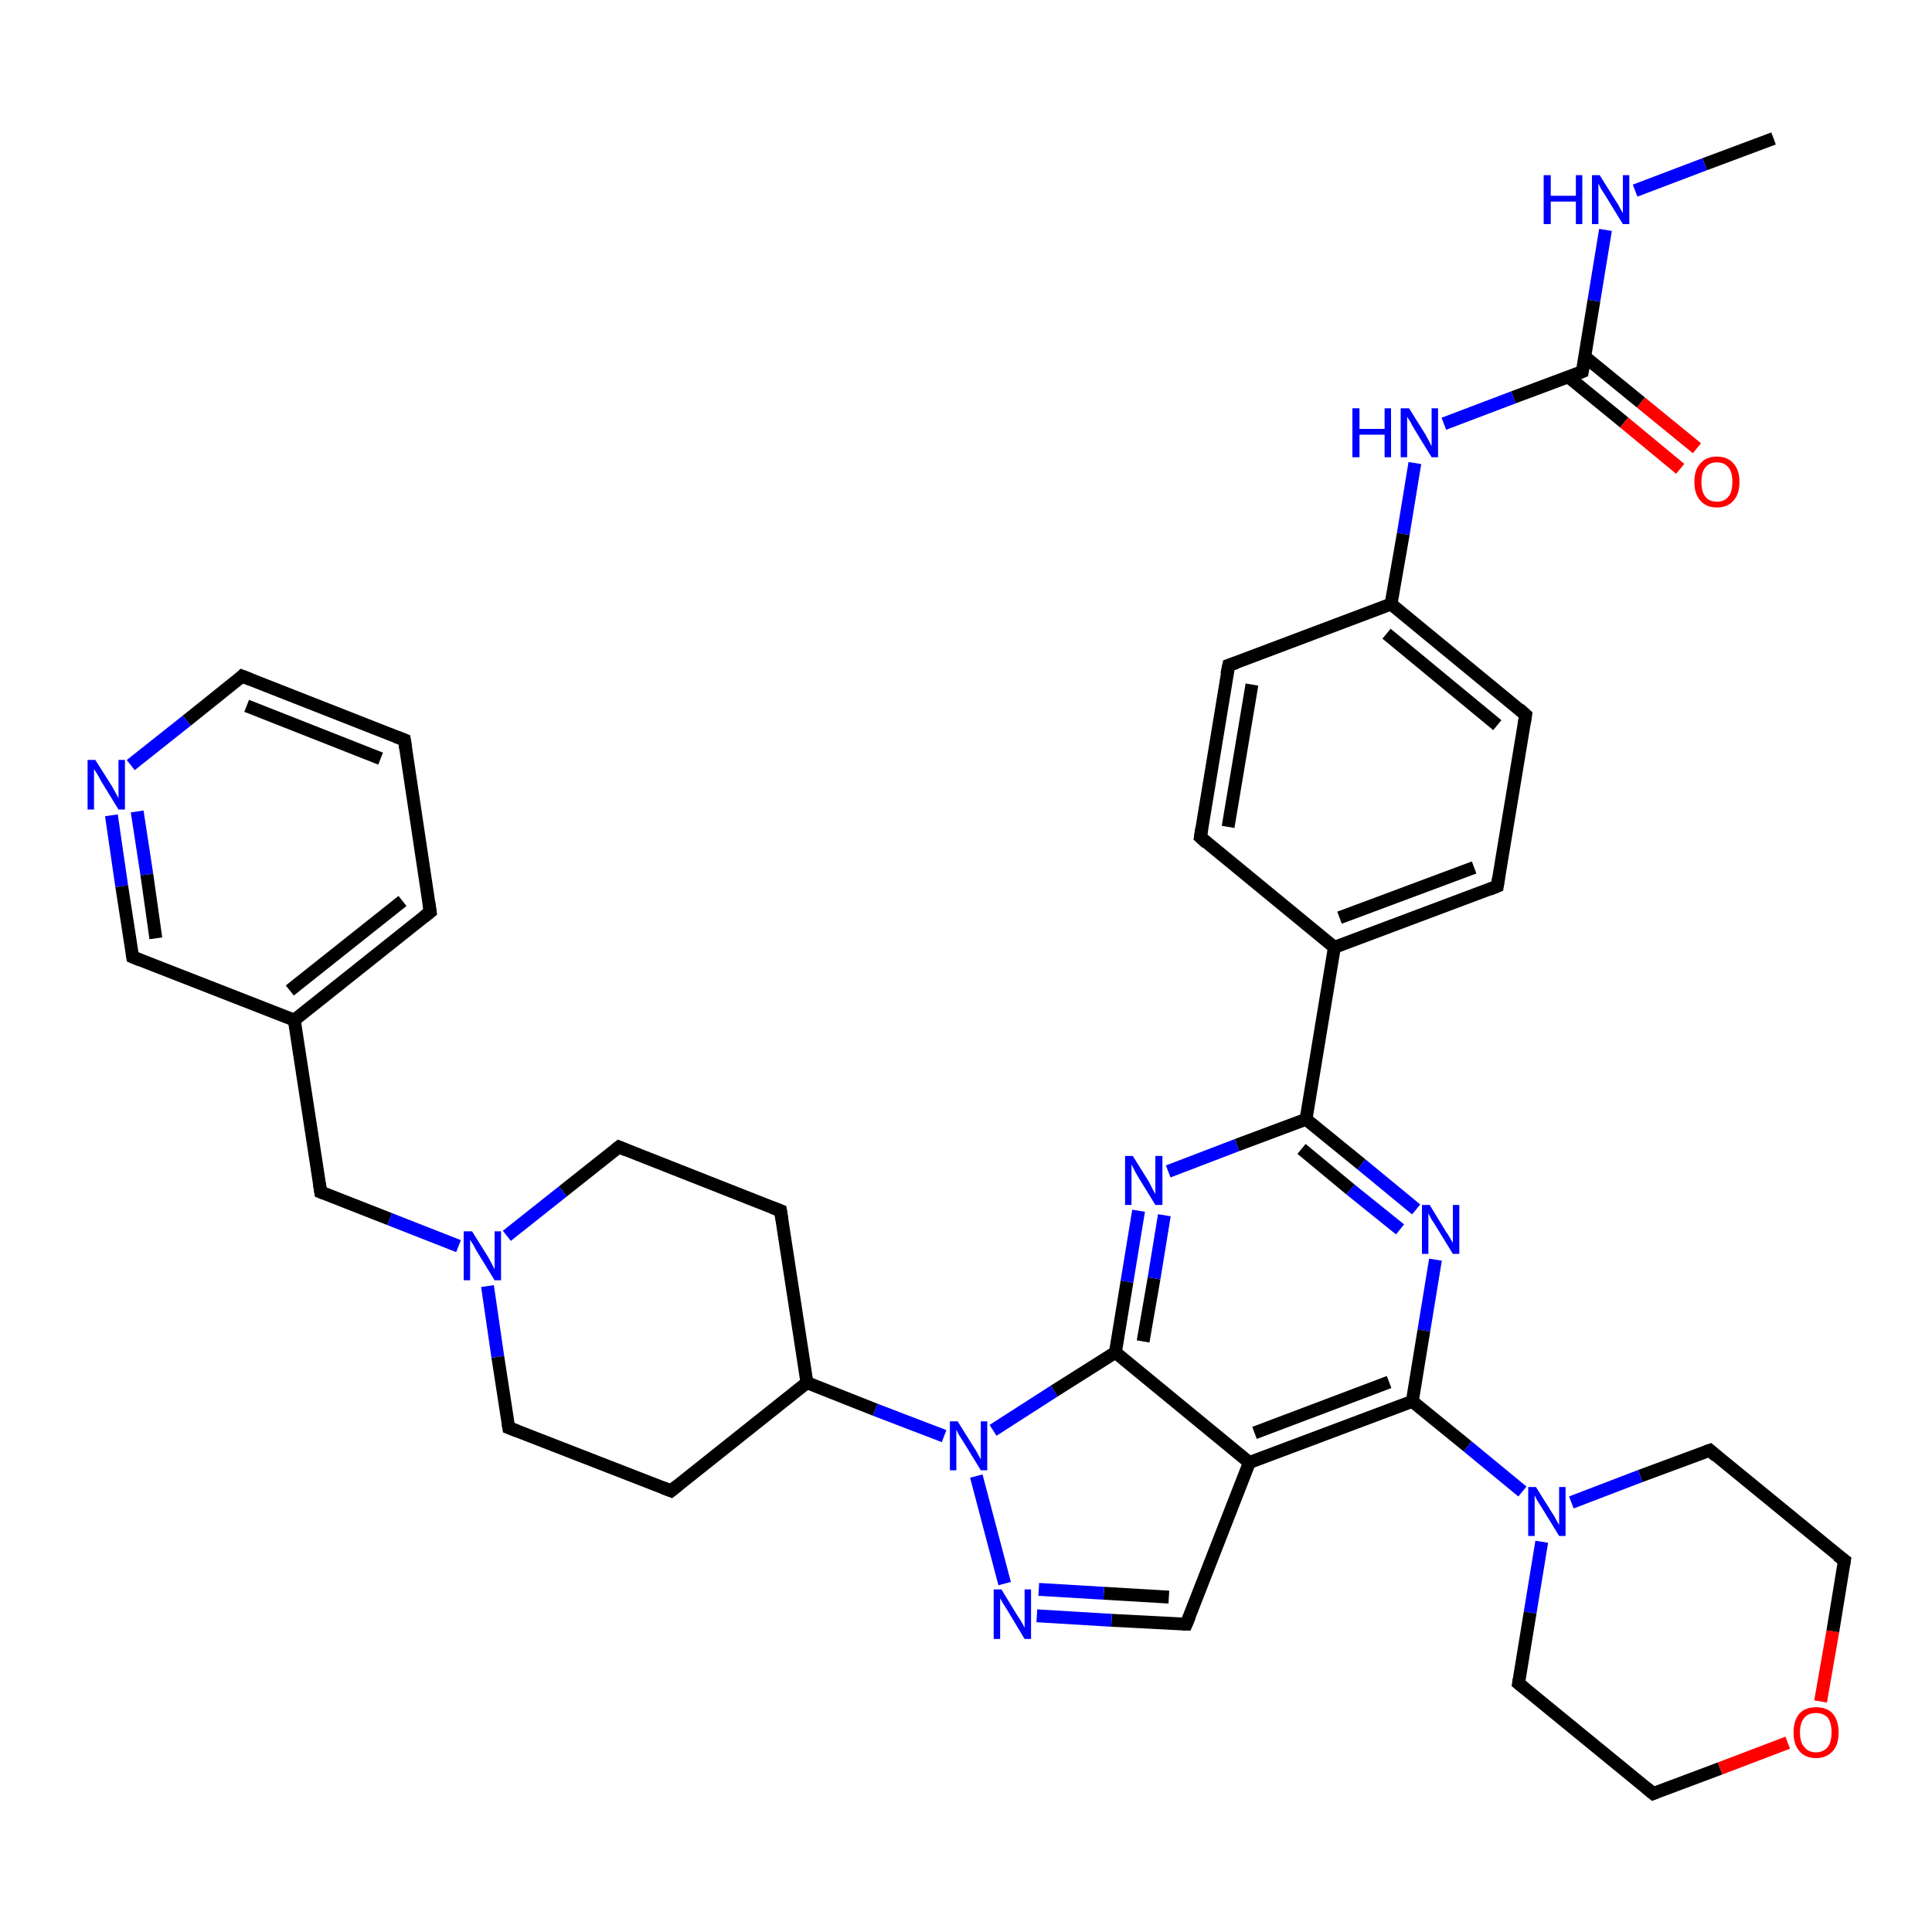 <?xml version='1.0' encoding='iso-8859-1'?>
<svg version='1.1' baseProfile='full'
              xmlns='http://www.w3.org/2000/svg'
                      xmlns:rdkit='http://www.rdkit.org/xml'
                      xmlns:xlink='http://www.w3.org/1999/xlink'
                  xml:space='preserve'
width='300px' height='300px' viewBox='0 0 300 300'>
<!-- END OF HEADER -->
<rect style='opacity:1.0;fill:#FFFFFF;stroke:none' width='300.0' height='300.0' x='0.0' y='0.0'> </rect>
<path class='bond-0 atom-0 atom-1' d='M 275.4,21.5 L 264.7,25.5' style='fill:none;fill-rule:evenodd;stroke:#000000;stroke-width:2.0px;stroke-linecap:butt;stroke-linejoin:miter;stroke-opacity:1' />
<path class='bond-0 atom-0 atom-1' d='M 264.7,25.5 L 253.9,29.6' style='fill:none;fill-rule:evenodd;stroke:#0000FF;stroke-width:2.0px;stroke-linecap:butt;stroke-linejoin:miter;stroke-opacity:1' />
<path class='bond-1 atom-1 atom-2' d='M 249.3,35.7 L 247.5,46.7' style='fill:none;fill-rule:evenodd;stroke:#0000FF;stroke-width:2.0px;stroke-linecap:butt;stroke-linejoin:miter;stroke-opacity:1' />
<path class='bond-1 atom-1 atom-2' d='M 247.5,46.7 L 245.7,57.7' style='fill:none;fill-rule:evenodd;stroke:#000000;stroke-width:2.0px;stroke-linecap:butt;stroke-linejoin:miter;stroke-opacity:1' />
<path class='bond-2 atom-2 atom-3' d='M 243.5,58.5 L 252.2,65.6' style='fill:none;fill-rule:evenodd;stroke:#000000;stroke-width:2.0px;stroke-linecap:butt;stroke-linejoin:miter;stroke-opacity:1' />
<path class='bond-2 atom-2 atom-3' d='M 252.2,65.6 L 260.9,72.8' style='fill:none;fill-rule:evenodd;stroke:#FF0000;stroke-width:2.0px;stroke-linecap:butt;stroke-linejoin:miter;stroke-opacity:1' />
<path class='bond-2 atom-2 atom-3' d='M 246.1,55.4 L 254.8,62.5' style='fill:none;fill-rule:evenodd;stroke:#000000;stroke-width:2.0px;stroke-linecap:butt;stroke-linejoin:miter;stroke-opacity:1' />
<path class='bond-2 atom-2 atom-3' d='M 254.8,62.5 L 263.5,69.6' style='fill:none;fill-rule:evenodd;stroke:#FF0000;stroke-width:2.0px;stroke-linecap:butt;stroke-linejoin:miter;stroke-opacity:1' />
<path class='bond-3 atom-2 atom-4' d='M 245.7,57.7 L 235.0,61.7' style='fill:none;fill-rule:evenodd;stroke:#000000;stroke-width:2.0px;stroke-linecap:butt;stroke-linejoin:miter;stroke-opacity:1' />
<path class='bond-3 atom-2 atom-4' d='M 235.0,61.7 L 224.2,65.8' style='fill:none;fill-rule:evenodd;stroke:#0000FF;stroke-width:2.0px;stroke-linecap:butt;stroke-linejoin:miter;stroke-opacity:1' />
<path class='bond-4 atom-4 atom-5' d='M 219.7,71.9 L 217.9,82.9' style='fill:none;fill-rule:evenodd;stroke:#0000FF;stroke-width:2.0px;stroke-linecap:butt;stroke-linejoin:miter;stroke-opacity:1' />
<path class='bond-4 atom-4 atom-5' d='M 217.9,82.9 L 216.0,93.8' style='fill:none;fill-rule:evenodd;stroke:#000000;stroke-width:2.0px;stroke-linecap:butt;stroke-linejoin:miter;stroke-opacity:1' />
<path class='bond-5 atom-5 atom-6' d='M 216.0,93.8 L 236.9,111.0' style='fill:none;fill-rule:evenodd;stroke:#000000;stroke-width:2.0px;stroke-linecap:butt;stroke-linejoin:miter;stroke-opacity:1' />
<path class='bond-5 atom-5 atom-6' d='M 215.3,98.4 L 232.5,112.6' style='fill:none;fill-rule:evenodd;stroke:#000000;stroke-width:2.0px;stroke-linecap:butt;stroke-linejoin:miter;stroke-opacity:1' />
<path class='bond-6 atom-6 atom-7' d='M 236.9,111.0 L 232.5,137.6' style='fill:none;fill-rule:evenodd;stroke:#000000;stroke-width:2.0px;stroke-linecap:butt;stroke-linejoin:miter;stroke-opacity:1' />
<path class='bond-7 atom-7 atom-8' d='M 232.5,137.6 L 207.2,147.1' style='fill:none;fill-rule:evenodd;stroke:#000000;stroke-width:2.0px;stroke-linecap:butt;stroke-linejoin:miter;stroke-opacity:1' />
<path class='bond-7 atom-7 atom-8' d='M 228.9,134.7 L 208.0,142.5' style='fill:none;fill-rule:evenodd;stroke:#000000;stroke-width:2.0px;stroke-linecap:butt;stroke-linejoin:miter;stroke-opacity:1' />
<path class='bond-8 atom-8 atom-9' d='M 207.2,147.1 L 186.4,130.0' style='fill:none;fill-rule:evenodd;stroke:#000000;stroke-width:2.0px;stroke-linecap:butt;stroke-linejoin:miter;stroke-opacity:1' />
<path class='bond-9 atom-9 atom-10' d='M 186.4,130.0 L 190.8,103.3' style='fill:none;fill-rule:evenodd;stroke:#000000;stroke-width:2.0px;stroke-linecap:butt;stroke-linejoin:miter;stroke-opacity:1' />
<path class='bond-9 atom-9 atom-10' d='M 190.7,128.4 L 194.4,106.3' style='fill:none;fill-rule:evenodd;stroke:#000000;stroke-width:2.0px;stroke-linecap:butt;stroke-linejoin:miter;stroke-opacity:1' />
<path class='bond-10 atom-8 atom-11' d='M 207.2,147.1 L 202.8,173.8' style='fill:none;fill-rule:evenodd;stroke:#000000;stroke-width:2.0px;stroke-linecap:butt;stroke-linejoin:miter;stroke-opacity:1' />
<path class='bond-11 atom-11 atom-12' d='M 202.8,173.8 L 211.4,180.8' style='fill:none;fill-rule:evenodd;stroke:#000000;stroke-width:2.0px;stroke-linecap:butt;stroke-linejoin:miter;stroke-opacity:1' />
<path class='bond-11 atom-11 atom-12' d='M 211.4,180.8 L 219.9,187.8' style='fill:none;fill-rule:evenodd;stroke:#0000FF;stroke-width:2.0px;stroke-linecap:butt;stroke-linejoin:miter;stroke-opacity:1' />
<path class='bond-11 atom-11 atom-12' d='M 202.1,178.4 L 209.7,184.7' style='fill:none;fill-rule:evenodd;stroke:#000000;stroke-width:2.0px;stroke-linecap:butt;stroke-linejoin:miter;stroke-opacity:1' />
<path class='bond-11 atom-11 atom-12' d='M 209.7,184.7 L 217.4,190.9' style='fill:none;fill-rule:evenodd;stroke:#0000FF;stroke-width:2.0px;stroke-linecap:butt;stroke-linejoin:miter;stroke-opacity:1' />
<path class='bond-12 atom-12 atom-13' d='M 222.9,195.6 L 221.1,206.6' style='fill:none;fill-rule:evenodd;stroke:#0000FF;stroke-width:2.0px;stroke-linecap:butt;stroke-linejoin:miter;stroke-opacity:1' />
<path class='bond-12 atom-12 atom-13' d='M 221.1,206.6 L 219.3,217.6' style='fill:none;fill-rule:evenodd;stroke:#000000;stroke-width:2.0px;stroke-linecap:butt;stroke-linejoin:miter;stroke-opacity:1' />
<path class='bond-13 atom-13 atom-14' d='M 219.3,217.6 L 227.9,224.6' style='fill:none;fill-rule:evenodd;stroke:#000000;stroke-width:2.0px;stroke-linecap:butt;stroke-linejoin:miter;stroke-opacity:1' />
<path class='bond-13 atom-13 atom-14' d='M 227.9,224.6 L 236.4,231.6' style='fill:none;fill-rule:evenodd;stroke:#0000FF;stroke-width:2.0px;stroke-linecap:butt;stroke-linejoin:miter;stroke-opacity:1' />
<path class='bond-14 atom-14 atom-15' d='M 239.4,239.4 L 237.6,250.4' style='fill:none;fill-rule:evenodd;stroke:#0000FF;stroke-width:2.0px;stroke-linecap:butt;stroke-linejoin:miter;stroke-opacity:1' />
<path class='bond-14 atom-14 atom-15' d='M 237.6,250.4 L 235.8,261.4' style='fill:none;fill-rule:evenodd;stroke:#000000;stroke-width:2.0px;stroke-linecap:butt;stroke-linejoin:miter;stroke-opacity:1' />
<path class='bond-15 atom-15 atom-16' d='M 235.8,261.4 L 256.7,278.5' style='fill:none;fill-rule:evenodd;stroke:#000000;stroke-width:2.0px;stroke-linecap:butt;stroke-linejoin:miter;stroke-opacity:1' />
<path class='bond-16 atom-16 atom-17' d='M 256.7,278.5 L 267.1,274.6' style='fill:none;fill-rule:evenodd;stroke:#000000;stroke-width:2.0px;stroke-linecap:butt;stroke-linejoin:miter;stroke-opacity:1' />
<path class='bond-16 atom-16 atom-17' d='M 267.1,274.6 L 277.6,270.6' style='fill:none;fill-rule:evenodd;stroke:#FF0000;stroke-width:2.0px;stroke-linecap:butt;stroke-linejoin:miter;stroke-opacity:1' />
<path class='bond-17 atom-17 atom-18' d='M 282.7,264.2 L 284.6,253.3' style='fill:none;fill-rule:evenodd;stroke:#FF0000;stroke-width:2.0px;stroke-linecap:butt;stroke-linejoin:miter;stroke-opacity:1' />
<path class='bond-17 atom-17 atom-18' d='M 284.6,253.3 L 286.4,242.3' style='fill:none;fill-rule:evenodd;stroke:#000000;stroke-width:2.0px;stroke-linecap:butt;stroke-linejoin:miter;stroke-opacity:1' />
<path class='bond-18 atom-18 atom-19' d='M 286.4,242.3 L 265.5,225.2' style='fill:none;fill-rule:evenodd;stroke:#000000;stroke-width:2.0px;stroke-linecap:butt;stroke-linejoin:miter;stroke-opacity:1' />
<path class='bond-19 atom-13 atom-20' d='M 219.3,217.6 L 194.0,227.1' style='fill:none;fill-rule:evenodd;stroke:#000000;stroke-width:2.0px;stroke-linecap:butt;stroke-linejoin:miter;stroke-opacity:1' />
<path class='bond-19 atom-13 atom-20' d='M 215.7,214.6 L 194.8,222.5' style='fill:none;fill-rule:evenodd;stroke:#000000;stroke-width:2.0px;stroke-linecap:butt;stroke-linejoin:miter;stroke-opacity:1' />
<path class='bond-20 atom-20 atom-21' d='M 194.0,227.1 L 184.2,252.2' style='fill:none;fill-rule:evenodd;stroke:#000000;stroke-width:2.0px;stroke-linecap:butt;stroke-linejoin:miter;stroke-opacity:1' />
<path class='bond-21 atom-21 atom-22' d='M 184.2,252.2 L 172.6,251.6' style='fill:none;fill-rule:evenodd;stroke:#000000;stroke-width:2.0px;stroke-linecap:butt;stroke-linejoin:miter;stroke-opacity:1' />
<path class='bond-21 atom-21 atom-22' d='M 172.6,251.6 L 161.0,250.9' style='fill:none;fill-rule:evenodd;stroke:#0000FF;stroke-width:2.0px;stroke-linecap:butt;stroke-linejoin:miter;stroke-opacity:1' />
<path class='bond-21 atom-21 atom-22' d='M 181.5,248.0 L 171.4,247.4' style='fill:none;fill-rule:evenodd;stroke:#000000;stroke-width:2.0px;stroke-linecap:butt;stroke-linejoin:miter;stroke-opacity:1' />
<path class='bond-21 atom-21 atom-22' d='M 171.4,247.4 L 161.3,246.8' style='fill:none;fill-rule:evenodd;stroke:#0000FF;stroke-width:2.0px;stroke-linecap:butt;stroke-linejoin:miter;stroke-opacity:1' />
<path class='bond-22 atom-22 atom-23' d='M 156.0,245.9 L 151.6,229.2' style='fill:none;fill-rule:evenodd;stroke:#0000FF;stroke-width:2.0px;stroke-linecap:butt;stroke-linejoin:miter;stroke-opacity:1' />
<path class='bond-23 atom-23 atom-24' d='M 146.6,223.0 L 135.9,218.9' style='fill:none;fill-rule:evenodd;stroke:#0000FF;stroke-width:2.0px;stroke-linecap:butt;stroke-linejoin:miter;stroke-opacity:1' />
<path class='bond-23 atom-23 atom-24' d='M 135.9,218.9 L 125.3,214.7' style='fill:none;fill-rule:evenodd;stroke:#000000;stroke-width:2.0px;stroke-linecap:butt;stroke-linejoin:miter;stroke-opacity:1' />
<path class='bond-24 atom-24 atom-25' d='M 125.3,214.7 L 121.2,188.0' style='fill:none;fill-rule:evenodd;stroke:#000000;stroke-width:2.0px;stroke-linecap:butt;stroke-linejoin:miter;stroke-opacity:1' />
<path class='bond-25 atom-25 atom-26' d='M 121.2,188.0 L 96.1,178.1' style='fill:none;fill-rule:evenodd;stroke:#000000;stroke-width:2.0px;stroke-linecap:butt;stroke-linejoin:miter;stroke-opacity:1' />
<path class='bond-26 atom-26 atom-27' d='M 96.1,178.1 L 87.4,185.0' style='fill:none;fill-rule:evenodd;stroke:#000000;stroke-width:2.0px;stroke-linecap:butt;stroke-linejoin:miter;stroke-opacity:1' />
<path class='bond-26 atom-26 atom-27' d='M 87.4,185.0 L 78.7,191.9' style='fill:none;fill-rule:evenodd;stroke:#0000FF;stroke-width:2.0px;stroke-linecap:butt;stroke-linejoin:miter;stroke-opacity:1' />
<path class='bond-27 atom-27 atom-28' d='M 71.2,193.5 L 60.5,189.3' style='fill:none;fill-rule:evenodd;stroke:#0000FF;stroke-width:2.0px;stroke-linecap:butt;stroke-linejoin:miter;stroke-opacity:1' />
<path class='bond-27 atom-27 atom-28' d='M 60.5,189.3 L 49.8,185.1' style='fill:none;fill-rule:evenodd;stroke:#000000;stroke-width:2.0px;stroke-linecap:butt;stroke-linejoin:miter;stroke-opacity:1' />
<path class='bond-28 atom-28 atom-29' d='M 49.8,185.1 L 45.7,158.4' style='fill:none;fill-rule:evenodd;stroke:#000000;stroke-width:2.0px;stroke-linecap:butt;stroke-linejoin:miter;stroke-opacity:1' />
<path class='bond-29 atom-29 atom-30' d='M 45.7,158.4 L 66.8,141.6' style='fill:none;fill-rule:evenodd;stroke:#000000;stroke-width:2.0px;stroke-linecap:butt;stroke-linejoin:miter;stroke-opacity:1' />
<path class='bond-29 atom-29 atom-30' d='M 45.0,153.8 L 62.5,139.9' style='fill:none;fill-rule:evenodd;stroke:#000000;stroke-width:2.0px;stroke-linecap:butt;stroke-linejoin:miter;stroke-opacity:1' />
<path class='bond-30 atom-30 atom-31' d='M 66.8,141.6 L 62.8,114.9' style='fill:none;fill-rule:evenodd;stroke:#000000;stroke-width:2.0px;stroke-linecap:butt;stroke-linejoin:miter;stroke-opacity:1' />
<path class='bond-31 atom-31 atom-32' d='M 62.8,114.9 L 37.6,105.0' style='fill:none;fill-rule:evenodd;stroke:#000000;stroke-width:2.0px;stroke-linecap:butt;stroke-linejoin:miter;stroke-opacity:1' />
<path class='bond-31 atom-31 atom-32' d='M 59.1,117.8 L 38.3,109.6' style='fill:none;fill-rule:evenodd;stroke:#000000;stroke-width:2.0px;stroke-linecap:butt;stroke-linejoin:miter;stroke-opacity:1' />
<path class='bond-32 atom-32 atom-33' d='M 37.6,105.0 L 29.0,111.9' style='fill:none;fill-rule:evenodd;stroke:#000000;stroke-width:2.0px;stroke-linecap:butt;stroke-linejoin:miter;stroke-opacity:1' />
<path class='bond-32 atom-32 atom-33' d='M 29.0,111.9 L 20.3,118.8' style='fill:none;fill-rule:evenodd;stroke:#0000FF;stroke-width:2.0px;stroke-linecap:butt;stroke-linejoin:miter;stroke-opacity:1' />
<path class='bond-33 atom-33 atom-34' d='M 17.3,126.6 L 18.9,137.6' style='fill:none;fill-rule:evenodd;stroke:#0000FF;stroke-width:2.0px;stroke-linecap:butt;stroke-linejoin:miter;stroke-opacity:1' />
<path class='bond-33 atom-33 atom-34' d='M 18.9,137.6 L 20.6,148.6' style='fill:none;fill-rule:evenodd;stroke:#000000;stroke-width:2.0px;stroke-linecap:butt;stroke-linejoin:miter;stroke-opacity:1' />
<path class='bond-33 atom-33 atom-34' d='M 21.3,126.0 L 22.8,135.8' style='fill:none;fill-rule:evenodd;stroke:#0000FF;stroke-width:2.0px;stroke-linecap:butt;stroke-linejoin:miter;stroke-opacity:1' />
<path class='bond-33 atom-33 atom-34' d='M 22.8,135.8 L 24.2,145.7' style='fill:none;fill-rule:evenodd;stroke:#000000;stroke-width:2.0px;stroke-linecap:butt;stroke-linejoin:miter;stroke-opacity:1' />
<path class='bond-34 atom-27 atom-35' d='M 75.7,199.7 L 77.3,210.7' style='fill:none;fill-rule:evenodd;stroke:#0000FF;stroke-width:2.0px;stroke-linecap:butt;stroke-linejoin:miter;stroke-opacity:1' />
<path class='bond-34 atom-27 atom-35' d='M 77.3,210.7 L 79.0,221.7' style='fill:none;fill-rule:evenodd;stroke:#000000;stroke-width:2.0px;stroke-linecap:butt;stroke-linejoin:miter;stroke-opacity:1' />
<path class='bond-35 atom-35 atom-36' d='M 79.0,221.7 L 104.2,231.5' style='fill:none;fill-rule:evenodd;stroke:#000000;stroke-width:2.0px;stroke-linecap:butt;stroke-linejoin:miter;stroke-opacity:1' />
<path class='bond-36 atom-23 atom-37' d='M 154.2,222.1 L 163.7,216.0' style='fill:none;fill-rule:evenodd;stroke:#0000FF;stroke-width:2.0px;stroke-linecap:butt;stroke-linejoin:miter;stroke-opacity:1' />
<path class='bond-36 atom-23 atom-37' d='M 163.7,216.0 L 173.2,210.0' style='fill:none;fill-rule:evenodd;stroke:#000000;stroke-width:2.0px;stroke-linecap:butt;stroke-linejoin:miter;stroke-opacity:1' />
<path class='bond-37 atom-37 atom-38' d='M 173.2,210.0 L 175.0,199.0' style='fill:none;fill-rule:evenodd;stroke:#000000;stroke-width:2.0px;stroke-linecap:butt;stroke-linejoin:miter;stroke-opacity:1' />
<path class='bond-37 atom-37 atom-38' d='M 175.0,199.0 L 176.8,188.0' style='fill:none;fill-rule:evenodd;stroke:#0000FF;stroke-width:2.0px;stroke-linecap:butt;stroke-linejoin:miter;stroke-opacity:1' />
<path class='bond-37 atom-37 atom-38' d='M 177.5,208.3 L 179.2,198.5' style='fill:none;fill-rule:evenodd;stroke:#000000;stroke-width:2.0px;stroke-linecap:butt;stroke-linejoin:miter;stroke-opacity:1' />
<path class='bond-37 atom-37 atom-38' d='M 179.2,198.5 L 180.8,188.7' style='fill:none;fill-rule:evenodd;stroke:#0000FF;stroke-width:2.0px;stroke-linecap:butt;stroke-linejoin:miter;stroke-opacity:1' />
<path class='bond-38 atom-10 atom-5' d='M 190.8,103.3 L 216.0,93.8' style='fill:none;fill-rule:evenodd;stroke:#000000;stroke-width:2.0px;stroke-linecap:butt;stroke-linejoin:miter;stroke-opacity:1' />
<path class='bond-39 atom-38 atom-11' d='M 181.4,181.9 L 192.1,177.8' style='fill:none;fill-rule:evenodd;stroke:#0000FF;stroke-width:2.0px;stroke-linecap:butt;stroke-linejoin:miter;stroke-opacity:1' />
<path class='bond-39 atom-38 atom-11' d='M 192.1,177.8 L 202.8,173.8' style='fill:none;fill-rule:evenodd;stroke:#000000;stroke-width:2.0px;stroke-linecap:butt;stroke-linejoin:miter;stroke-opacity:1' />
<path class='bond-40 atom-19 atom-14' d='M 265.5,225.2 L 254.7,229.2' style='fill:none;fill-rule:evenodd;stroke:#000000;stroke-width:2.0px;stroke-linecap:butt;stroke-linejoin:miter;stroke-opacity:1' />
<path class='bond-40 atom-19 atom-14' d='M 254.7,229.2 L 244.0,233.3' style='fill:none;fill-rule:evenodd;stroke:#0000FF;stroke-width:2.0px;stroke-linecap:butt;stroke-linejoin:miter;stroke-opacity:1' />
<path class='bond-41 atom-37 atom-20' d='M 173.2,210.0 L 194.0,227.1' style='fill:none;fill-rule:evenodd;stroke:#000000;stroke-width:2.0px;stroke-linecap:butt;stroke-linejoin:miter;stroke-opacity:1' />
<path class='bond-42 atom-36 atom-24' d='M 104.2,231.5 L 125.3,214.7' style='fill:none;fill-rule:evenodd;stroke:#000000;stroke-width:2.0px;stroke-linecap:butt;stroke-linejoin:miter;stroke-opacity:1' />
<path class='bond-43 atom-34 atom-29' d='M 20.6,148.6 L 45.7,158.4' style='fill:none;fill-rule:evenodd;stroke:#000000;stroke-width:2.0px;stroke-linecap:butt;stroke-linejoin:miter;stroke-opacity:1' />
<path d='M 245.8,57.1 L 245.7,57.7 L 245.2,57.9' style='fill:none;stroke:#000000;stroke-width:2.0px;stroke-linecap:butt;stroke-linejoin:miter;stroke-opacity:1;' />
<path d='M 235.9,110.1 L 236.9,111.0 L 236.7,112.3' style='fill:none;stroke:#000000;stroke-width:2.0px;stroke-linecap:butt;stroke-linejoin:miter;stroke-opacity:1;' />
<path d='M 232.7,136.3 L 232.5,137.6 L 231.3,138.1' style='fill:none;stroke:#000000;stroke-width:2.0px;stroke-linecap:butt;stroke-linejoin:miter;stroke-opacity:1;' />
<path d='M 187.4,130.9 L 186.4,130.0 L 186.6,128.7' style='fill:none;stroke:#000000;stroke-width:2.0px;stroke-linecap:butt;stroke-linejoin:miter;stroke-opacity:1;' />
<path d='M 190.5,104.7 L 190.8,103.3 L 192.0,102.9' style='fill:none;stroke:#000000;stroke-width:2.0px;stroke-linecap:butt;stroke-linejoin:miter;stroke-opacity:1;' />
<path d='M 235.9,260.8 L 235.8,261.4 L 236.8,262.2' style='fill:none;stroke:#000000;stroke-width:2.0px;stroke-linecap:butt;stroke-linejoin:miter;stroke-opacity:1;' />
<path d='M 255.6,277.6 L 256.7,278.5 L 257.2,278.3' style='fill:none;stroke:#000000;stroke-width:2.0px;stroke-linecap:butt;stroke-linejoin:miter;stroke-opacity:1;' />
<path d='M 286.3,242.9 L 286.4,242.3 L 285.3,241.5' style='fill:none;stroke:#000000;stroke-width:2.0px;stroke-linecap:butt;stroke-linejoin:miter;stroke-opacity:1;' />
<path d='M 266.5,226.1 L 265.5,225.2 L 264.9,225.4' style='fill:none;stroke:#000000;stroke-width:2.0px;stroke-linecap:butt;stroke-linejoin:miter;stroke-opacity:1;' />
<path d='M 184.7,251.0 L 184.2,252.2 L 183.6,252.2' style='fill:none;stroke:#000000;stroke-width:2.0px;stroke-linecap:butt;stroke-linejoin:miter;stroke-opacity:1;' />
<path d='M 121.4,189.3 L 121.2,188.0 L 119.9,187.5' style='fill:none;stroke:#000000;stroke-width:2.0px;stroke-linecap:butt;stroke-linejoin:miter;stroke-opacity:1;' />
<path d='M 97.3,178.6 L 96.1,178.1 L 95.6,178.5' style='fill:none;stroke:#000000;stroke-width:2.0px;stroke-linecap:butt;stroke-linejoin:miter;stroke-opacity:1;' />
<path d='M 50.3,185.3 L 49.8,185.1 L 49.6,183.8' style='fill:none;stroke:#000000;stroke-width:2.0px;stroke-linecap:butt;stroke-linejoin:miter;stroke-opacity:1;' />
<path d='M 65.8,142.4 L 66.8,141.6 L 66.6,140.2' style='fill:none;stroke:#000000;stroke-width:2.0px;stroke-linecap:butt;stroke-linejoin:miter;stroke-opacity:1;' />
<path d='M 63.0,116.2 L 62.8,114.9 L 61.5,114.4' style='fill:none;stroke:#000000;stroke-width:2.0px;stroke-linecap:butt;stroke-linejoin:miter;stroke-opacity:1;' />
<path d='M 38.9,105.5 L 37.6,105.0 L 37.2,105.4' style='fill:none;stroke:#000000;stroke-width:2.0px;stroke-linecap:butt;stroke-linejoin:miter;stroke-opacity:1;' />
<path d='M 20.5,148.0 L 20.6,148.6 L 21.8,149.1' style='fill:none;stroke:#000000;stroke-width:2.0px;stroke-linecap:butt;stroke-linejoin:miter;stroke-opacity:1;' />
<path d='M 78.9,221.1 L 79.0,221.7 L 80.3,222.2' style='fill:none;stroke:#000000;stroke-width:2.0px;stroke-linecap:butt;stroke-linejoin:miter;stroke-opacity:1;' />
<path d='M 102.9,231.0 L 104.2,231.5 L 105.2,230.7' style='fill:none;stroke:#000000;stroke-width:2.0px;stroke-linecap:butt;stroke-linejoin:miter;stroke-opacity:1;' />
<path class='atom-1' d='M 239.7 27.2
L 240.8 27.2
L 240.8 30.4
L 244.7 30.4
L 244.7 27.2
L 245.7 27.2
L 245.7 34.8
L 244.7 34.8
L 244.7 31.3
L 240.8 31.3
L 240.8 34.8
L 239.7 34.8
L 239.7 27.2
' fill='#0000FF'/>
<path class='atom-1' d='M 248.4 27.2
L 250.9 31.2
Q 251.2 31.6, 251.6 32.4
Q 252.0 33.1, 252.0 33.1
L 252.0 27.2
L 253.0 27.2
L 253.0 34.8
L 252.0 34.8
L 249.3 30.4
Q 249.0 29.9, 248.6 29.3
Q 248.3 28.7, 248.2 28.5
L 248.2 34.8
L 247.2 34.8
L 247.2 27.2
L 248.4 27.2
' fill='#0000FF'/>
<path class='atom-3' d='M 263.1 74.8
Q 263.1 73.0, 264.0 72.0
Q 264.9 70.9, 266.6 70.9
Q 268.3 70.9, 269.2 72.0
Q 270.1 73.0, 270.1 74.8
Q 270.1 76.7, 269.2 77.7
Q 268.3 78.8, 266.6 78.8
Q 264.9 78.8, 264.0 77.7
Q 263.1 76.7, 263.1 74.8
M 266.6 77.9
Q 267.8 77.9, 268.4 77.1
Q 269.0 76.4, 269.0 74.8
Q 269.0 73.3, 268.4 72.6
Q 267.8 71.8, 266.6 71.8
Q 265.4 71.8, 264.8 72.6
Q 264.2 73.3, 264.2 74.8
Q 264.2 76.4, 264.8 77.1
Q 265.4 77.9, 266.6 77.9
' fill='#FF0000'/>
<path class='atom-4' d='M 210.0 63.4
L 211.1 63.4
L 211.1 66.6
L 215.0 66.6
L 215.0 63.4
L 216.0 63.4
L 216.0 71.0
L 215.0 71.0
L 215.0 67.5
L 211.1 67.5
L 211.1 71.0
L 210.0 71.0
L 210.0 63.4
' fill='#0000FF'/>
<path class='atom-4' d='M 218.8 63.4
L 221.3 67.4
Q 221.5 67.8, 221.9 68.5
Q 222.3 69.3, 222.3 69.3
L 222.3 63.4
L 223.3 63.4
L 223.3 71.0
L 222.3 71.0
L 219.6 66.6
Q 219.3 66.1, 219.0 65.5
Q 218.6 64.9, 218.5 64.7
L 218.5 71.0
L 217.5 71.0
L 217.5 63.4
L 218.8 63.4
' fill='#0000FF'/>
<path class='atom-12' d='M 222.0 187.1
L 224.5 191.2
Q 224.8 191.6, 225.2 192.3
Q 225.6 193.0, 225.6 193.0
L 225.6 187.1
L 226.6 187.1
L 226.6 194.7
L 225.6 194.7
L 222.9 190.3
Q 222.6 189.8, 222.2 189.2
Q 221.9 188.6, 221.8 188.4
L 221.8 194.7
L 220.8 194.7
L 220.8 187.1
L 222.0 187.1
' fill='#0000FF'/>
<path class='atom-14' d='M 238.5 230.9
L 241.0 234.9
Q 241.3 235.3, 241.7 236.1
Q 242.1 236.8, 242.1 236.8
L 242.1 230.9
L 243.1 230.9
L 243.1 238.5
L 242.1 238.5
L 239.4 234.1
Q 239.1 233.6, 238.7 233.0
Q 238.4 232.4, 238.3 232.2
L 238.3 238.5
L 237.3 238.5
L 237.3 230.9
L 238.5 230.9
' fill='#0000FF'/>
<path class='atom-17' d='M 278.5 269.0
Q 278.5 267.2, 279.4 266.1
Q 280.3 265.1, 282.0 265.1
Q 283.7 265.1, 284.6 266.1
Q 285.5 267.2, 285.5 269.0
Q 285.5 270.9, 284.6 271.9
Q 283.6 273.0, 282.0 273.0
Q 280.3 273.0, 279.4 271.9
Q 278.5 270.9, 278.5 269.0
M 282.0 272.1
Q 283.1 272.1, 283.8 271.3
Q 284.4 270.5, 284.4 269.0
Q 284.4 267.5, 283.8 266.7
Q 283.1 266.0, 282.0 266.0
Q 280.8 266.0, 280.2 266.7
Q 279.5 267.5, 279.5 269.0
Q 279.5 270.6, 280.2 271.3
Q 280.8 272.1, 282.0 272.1
' fill='#FF0000'/>
<path class='atom-22' d='M 155.5 246.8
L 158.0 250.9
Q 158.3 251.3, 158.7 252.0
Q 159.1 252.7, 159.1 252.8
L 159.1 246.8
L 160.1 246.8
L 160.1 254.5
L 159.1 254.5
L 156.4 250.0
Q 156.1 249.5, 155.7 248.9
Q 155.4 248.3, 155.3 248.2
L 155.3 254.5
L 154.3 254.5
L 154.3 246.8
L 155.5 246.8
' fill='#0000FF'/>
<path class='atom-23' d='M 148.7 220.7
L 151.2 224.7
Q 151.5 225.1, 151.9 225.9
Q 152.3 226.6, 152.3 226.6
L 152.3 220.7
L 153.3 220.7
L 153.3 228.3
L 152.3 228.3
L 149.6 223.9
Q 149.3 223.4, 148.9 222.8
Q 148.6 222.2, 148.5 222.0
L 148.5 228.3
L 147.5 228.3
L 147.5 220.7
L 148.7 220.7
' fill='#0000FF'/>
<path class='atom-27' d='M 73.3 191.2
L 75.8 195.2
Q 76.0 195.6, 76.4 196.3
Q 76.8 197.1, 76.8 197.1
L 76.8 191.2
L 77.8 191.2
L 77.8 198.8
L 76.8 198.8
L 74.1 194.4
Q 73.8 193.9, 73.5 193.3
Q 73.1 192.7, 73.0 192.5
L 73.0 198.8
L 72.0 198.8
L 72.0 191.2
L 73.3 191.2
' fill='#0000FF'/>
<path class='atom-33' d='M 14.8 118.0
L 17.4 122.1
Q 17.6 122.5, 18.0 123.2
Q 18.4 123.9, 18.4 124.0
L 18.4 118.0
L 19.4 118.0
L 19.4 125.7
L 18.4 125.7
L 15.7 121.3
Q 15.4 120.7, 15.1 120.2
Q 14.7 119.6, 14.6 119.4
L 14.6 125.7
L 13.6 125.7
L 13.6 118.0
L 14.8 118.0
' fill='#0000FF'/>
<path class='atom-38' d='M 175.9 179.5
L 178.4 183.5
Q 178.6 183.9, 179.0 184.7
Q 179.4 185.4, 179.4 185.4
L 179.4 179.5
L 180.5 179.5
L 180.5 187.1
L 179.4 187.1
L 176.7 182.7
Q 176.4 182.2, 176.1 181.6
Q 175.8 181.0, 175.7 180.8
L 175.7 187.1
L 174.7 187.1
L 174.7 179.5
L 175.9 179.5
' fill='#0000FF'/>
</svg>
